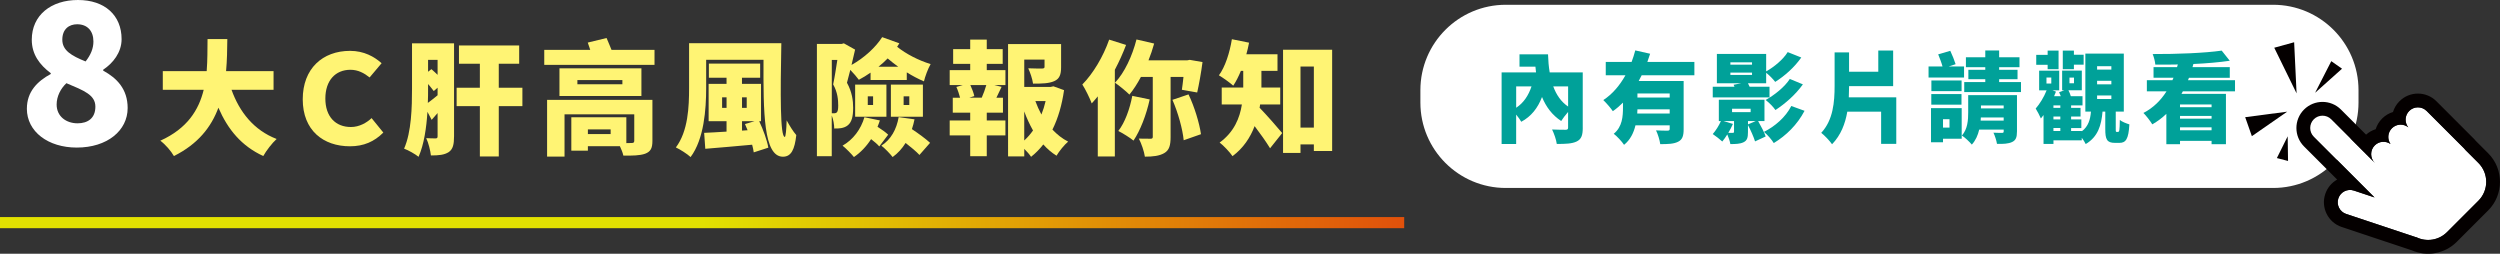 <?xml version="1.0" encoding="UTF-8"?>
<svg id="_圖層_2" data-name="圖層 2" xmlns="http://www.w3.org/2000/svg" xmlns:xlink="http://www.w3.org/1999/xlink" viewBox="0 0 1047.95 106.35">
  <rect x="0" y="0" width="1047.95" height="106.35" fill="#333333" stroke="none"/>
  <defs>
    <style>
      .cls-1 {
        fill: none;
        stroke: url(#_未命名漸層_8);
        stroke-miterlimit: 10;
        stroke-width: 4.66px;
      }

      .cls-2 {
        fill: #040000;
      }

      .cls-2, .cls-3, .cls-4, .cls-5, .cls-6 {
        stroke-width: 0px;
      }

      .cls-2, .cls-4 {
        fill-rule: evenodd;
      }

      .cls-3, .cls-4 {
        fill: #fff;
      }

      .cls-5 {
        fill: #fff474;
      }

      .cls-6 {
        fill: #00a199;
      }
    </style>
    <linearGradient id="_未命名漸層_8" data-name="未命名漸層 8" x1="0" y1="93.32" x2="588.61" y2="93.32" gradientUnits="userSpaceOnUse">
      <stop offset=".5" stop-color="#e3e200"/>
      <stop offset="1" stop-color="#e2510b"/>
    </linearGradient>
  </defs>
  <g id="_圖層_1-2" data-name="圖層 1">
    <g>
      <path class="cls-3" d="m11.27,45.53c0-7.14,4.43-11.48,10.01-14.52v-.33c-4.68-3.53-7.96-7.88-7.96-14.03C13.32,6.32,21.44,0,32.68,0s18.29,6.4,18.29,16.41c0,5.58-3.61,10.09-7.71,12.8v.41c5.74,3.12,10.25,7.71,10.25,15.67,0,9.43-8.53,16.57-21.33,16.57-11.98,0-20.92-6.64-20.92-16.32Zm28.71-.82c0-4.92-4.76-6.73-12.14-9.84-2.38,2.21-4.1,5.5-4.1,8.94,0,5,4.02,7.88,8.78,7.88,4.27,0,7.46-2.13,7.46-6.97Zm-.82-27.32c0-4.43-2.54-7.22-6.81-7.22-3.36,0-6.23,1.97-6.23,6.48s3.86,6.73,9.76,9.11c2.13-2.71,3.28-5.41,3.28-8.37Z"/>
      <path class="cls-5" d="m97.05,37.64c3.37,9.38,9.38,16.94,18.91,20.62-1.87,1.66-4.4,4.97-5.6,7.15-9.12-4.2-14.82-11.09-18.81-20.26-2.95,7.98-8.45,15.18-18.65,20.26-1.19-2.07-3.47-4.77-5.7-6.43,11.35-5.13,16.12-12.9,18.19-21.35h-17.15v-7.82h18.4c.36-4.56.31-9.12.36-13.42h8.29c-.05,4.3-.1,8.86-.52,13.42h19.9v7.82h-17.62Z"/>
      <path class="cls-5" d="m126.9,41.63c0-12.9,8.34-20.31,19.85-20.31,5.8,0,10.16,2.44,13.21,5.18l-5.03,5.96c-2.28-1.81-4.82-3.21-8.03-3.21-6.32,0-10.52,4.51-10.52,12.07s4.25,11.92,10.73,11.92c3.47,0,6.58-1.76,8.65-3.73l4.92,6.06c-3.78,3.78-8.19,5.75-13.99,5.75-11.14,0-19.79-6.63-19.79-19.69Z"/>
      <path class="cls-5" d="m190.32,57.23c0,3.21-.41,5.29-2.23,6.53-1.87,1.19-4.15,1.4-7.46,1.4-.21-1.97-1.04-5.34-1.97-7.25,1.55.1,3.37.1,3.99.1.57,0,.78-.26.78-.88v-9.74c-.83.93-1.66,1.92-2.49,2.85l-1.76-3.37c-.42,6.68-1.45,13.78-3.73,18.86-1.29-1.09-4.35-2.8-6.06-3.42,3.11-7.05,3.32-17.51,3.32-25.13v-19.02h17.62v39.07Zm-10.88-20.05c0,1.81,0,3.83-.1,5.96,1.24-.88,2.64-2.02,4.09-3.21v-3.16l-1.61,1.4c-.57-.78-1.45-1.87-2.38-2.95v1.97Zm0-12.07v4.97l1.4-1.09c.83.73,1.76,1.55,2.59,2.38v-6.27h-3.99Zm39.54,19.38h-9.9v21.09h-7.93v-21.09h-9.74v-7.72h9.74v-10.05h-8.76v-7.67h25.24v7.67h-8.55v10.05h9.9v7.72Z"/>
      <path class="cls-5" d="m274.36,20.91v6.27h-46.22v-6.27h19.28c-.31-1.04-.73-2.12-1.04-3.06l7.88-1.92c.62,1.5,1.45,3.37,2.07,4.97h18.03Zm-.88,38.14c0,3.16-.78,4.51-3.06,5.39-2.23.78-5.29.83-9.12.78-.26-1.19-.83-2.64-1.45-3.94h-13.42v1.87h-6.94v-13.99h23.06v10.83c1.04,0,1.92-.05,2.23-.05.78,0,1.09-.21,1.09-.93v-11.09h-29.23v17.72h-7.31v-23.78h44.15v17.2Zm-4.61-18.81h-34.36v-11.61h34.36v11.61Zm-7.98-6.68h-18.86v1.76h18.86v-1.76Zm-4.92,20.68h-9.54v1.97h9.54v-1.97Z"/>
      <path class="cls-5" d="m327.52,18.11c-.41,21.04-.52,39.28,1.45,39.28.36,0,.67-3.01.78-6.94,1.19,2.18,2.75,4.72,4.04,6.17-.67,5.96-2.07,9.07-5.6,9.07-8.14,0-8.24-18.65-8.14-40.63h-24.04v11.92c0,8.76-.88,21.35-6.53,28.86-1.29-1.24-4.46-3.26-6.17-4.04,5.13-6.79,5.54-17.05,5.54-24.82v-18.86h38.66Zm-9.28,32.7c1.71,3.58,3.32,8.08,3.83,11.09l-6.12,1.97c-.1-.93-.36-2.02-.67-3.21-6.94.67-14.15,1.24-19.64,1.71l-.47-6.68c2.64-.1,5.86-.31,9.38-.52v-4.35h-7.51v-15.65h7.51v-2.59h-7.41v-5.91h21.5v5.91h-7.62v2.59h7.98v15.65h-.78Zm-13.68-5.6v-4.4h-1.87v4.4h1.87Zm6.48-4.4v4.4h1.97v-4.4h-1.97Zm2.33,13.78c-.36-.88-.73-1.76-1.09-2.59l3.99-1.19h-5.23v3.94l2.33-.16Z"/>
      <path class="cls-5" d="m364.93,30.44c-1.61,1.14-3.26,2.12-4.92,3.01-.78-1.09-2.28-2.8-3.58-4.15-.47,1.92-.98,3.78-1.4,5.39,2.18,3.94,2.59,7.57,2.59,10.47,0,3.73-.62,6.01-2.18,7.31-.78.67-1.76,1.04-2.85,1.24-.78.16-1.81.16-2.9.16,0-1.5-.36-3.73-1.04-5.49v17.1h-6.22V18.42h10.36l.93-.26,4.72,2.64c-.47,2.02-.98,4.25-1.5,6.43,5.29-2.95,10.1-7.36,12.85-11.66l7.2,2.59c-.31.47-.62.98-.93,1.45,3.73,3.01,9.07,5.75,14.04,7.25-1.09,1.87-2.33,5.23-2.8,7.25-2.44-1.04-4.87-2.33-7.2-3.78v3.21h-15.18v-3.11Zm-16.27,17.05h1.04c.36,0,.78-.1,1.09-.41.41-.41.57-1.35.57-2.85,0-2.23-.21-5.49-2.12-8.86.62-2.85,1.24-6.94,1.76-10.26h-2.33v22.39Zm20.16,3.01c-.31.93-.62,1.81-.98,2.64,1.66,1.09,3.47,2.33,4.46,3.32l-3.73,4.92c-.73-.88-2.07-2.02-3.42-3.06-1.97,3.06-4.4,5.6-7.2,7.51-.98-1.24-3.37-3.68-4.77-4.77,4.46-2.54,7.67-6.84,9.17-11.92l6.48,1.35Zm-10.36-15.03h13.11v13.47h-13.11v-13.47Zm5.29,8.55h2.23v-3.63h-2.23v3.63Zm12.75-16.06c-1.55-1.14-3.06-2.28-4.41-3.47-1.19,1.24-2.49,2.38-3.83,3.47h8.24Zm6.84,22.07c-.31,1.4-.62,2.8-1.09,4.09,2.8,1.87,5.91,4.15,7.62,5.75l-4.46,5.08c-1.29-1.4-3.52-3.26-5.8-5.03-1.45,2.33-3.26,4.35-5.44,5.91-.93-1.24-3.32-3.73-4.72-4.77,3.99-2.54,6.37-6.84,7.25-11.97l6.63.93Zm-9.9-14.56h13.42v13.47h-13.42v-13.47Zm5.34,8.55h2.38v-3.63h-2.38v3.63Z"/>
      <path class="cls-5" d="m413.64,29.4h7.82v6.27h-4.61l3,.73c-.73,1.55-1.5,3.16-2.18,4.56h2.75v6.27h-6.79v3.26h7.82v6.27h-7.82v8.71h-6.94v-8.71h-8.6v-6.27h8.6v-3.26h-7.31v-6.27h3.06c-.36-1.4-.93-3.16-1.55-4.51l2.64-.78h-5.44v-6.27h8.6v-2.64h-7.15v-6.17h7.15v-3.99h6.94v3.99h6.68v6.17h-6.68v2.64Zm-2.12,11.56c.73-1.66,1.45-3.63,1.92-5.29h-6.69c.73,1.55,1.4,3.37,1.66,4.61l-2.12.67h5.23Zm34.51-3.16c-.88,6.17-2.49,11.76-4.87,16.53,1.92,2.02,4.09,3.78,6.58,5.03-1.61,1.35-3.78,4.04-4.87,5.91-2.07-1.3-3.89-2.85-5.54-4.72-1.55,1.97-3.26,3.73-5.13,5.18-.67-1.04-1.76-2.23-2.85-3.32v3.16h-6.79V18.47h22.23v9.69c0,3.06-.62,4.87-2.9,5.86-2.23.98-5.13,1.04-8.86,1.04-.26-1.97-1.19-4.66-2.02-6.43,2.12.1,5.08.1,5.8.1.78-.05,1.04-.16,1.04-.73v-3.01h-8.5v11.45h11.04l1.19-.26,4.46,1.61Zm-16.69,21.09c1.35-1.24,2.59-2.64,3.68-4.2-1.4-2.49-2.64-5.13-3.68-7.98v12.18Zm4.66-16.53c.73,1.97,1.55,3.83,2.54,5.65.73-1.81,1.3-3.68,1.76-5.65h-4.3Z"/>
      <path class="cls-5" d="m472.03,18.83c-1.29,3.42-2.9,7-4.71,10.42v36.33h-7.15v-25.18c-.83,1.04-1.71,2.02-2.54,2.95-.67-1.87-2.69-6.06-3.94-7.93,4.46-4.51,8.76-11.66,11.25-18.81l7.1,2.23Zm18.66,13.42v25.18c0,3.42-.52,5.49-2.64,6.74-2.07,1.19-4.72,1.5-8.14,1.5-.31-2.18-1.45-5.54-2.54-7.57,2.02.05,4.2.05,4.92.05.67,0,.93-.16.93-.83v-25.08h-4.97c-1.5,2.85-3.16,5.39-4.82,7.41-1.35-1.35-4.35-3.83-6.06-4.97,3.99-4.2,7.25-11.19,9.02-18.14l7.41,1.71c-.67,2.38-1.45,4.77-2.38,7.05h16.17l1.14-.21,5.34.93c-.57,4.46-1.5,9.48-2.23,12.75l-6.42-1.14c.21-1.45.47-3.37.67-5.39h-5.39Zm-8.76,9.43c-1.4,6.48-3.99,13.11-6.79,17.26-1.4-1.19-4.61-3.16-6.37-4.04,2.75-3.47,4.82-9.22,5.86-14.72l7.31,1.5Zm16.27-2.12c2.54,5.29,4.56,12.07,5.23,16.69l-7.25,2.54c-.42-4.56-2.38-11.66-4.72-16.94l6.74-2.28Z"/>
      <path class="cls-5" d="m528.2,43.81c-.05.47-.1.93-.21,1.35,2.75,2.8,8.14,8.96,9.48,10.62l-5.08,6.37c-1.66-2.69-4.14-6.22-6.48-9.28-1.81,4.77-4.72,9.22-9.28,12.59-.99-1.55-3.89-4.61-5.39-5.7,6.06-4.4,8.45-10.31,9.33-15.96h-8.45v-7.1h9.02v-7h-.98c-.98,2.38-2.07,4.51-3.21,6.22-1.35-1.24-4.35-3.37-6.01-4.35,2.64-3.58,4.51-9.43,5.44-15.13l7.2,1.45c-.31,1.61-.67,3.26-1.14,4.87h13.06v6.94h-6.74v7h7.88v7.1h-8.45Zm30.21-22.96v42.44h-7.67v-2.75h-5.6v3.58h-7.31V20.85h20.57Zm-7.67,32.65v-25.6h-5.6v25.6h5.6Z"/>
    </g>
    <line class="cls-1" x1="588.61" y1="93.32" y2="93.32"/>
    <g>
      <g>
        <path class="cls-3" d="m631.19,2h321.66c19.75,0,35.79,16.04,35.79,35.79v5.21c0,19.75-16.04,35.79-35.79,35.79h-321.66c-19.75,0-35.79-16.04-35.79-35.79v-5.21c0-19.75,16.04-35.79,35.79-35.79Z"/>
        <g>
          <path class="cls-6" d="m663.46,53.62c0,3.05-.58,4.74-2.56,5.69-1.98.95-4.66,1.03-8.33,1.03-.21-1.73-1.16-4.45-1.98-6.06,2.06.12,4.91.12,5.69.12.74,0,1.03-.25,1.03-.87v-6.6c-1.07,1.24-2.23,2.72-2.89,3.79-3.79-2.47-6.35-5.94-8.04-10.06-1.77,4.62-4.49,8.12-8.7,10.39-.45-.82-1.28-1.98-2.14-3.01v12.33h-6.1v-30.02h14.43c-.12-.78-.21-1.61-.25-2.39h-6.68v-5.19h11.96c.08,2.64.29,5.19.7,7.59h13.85v23.25Zm-27.91-8.45c3.09-2.02,5.15-5.11,6.43-8.95h-6.43v8.95Zm15.54-8.95c1.28,3.5,3.26,6.43,6.23,8.45v-8.45h-6.23Z"/>
          <path class="cls-6" d="m688.15,31.56c-.41.82-.83,1.61-1.24,2.39h18.84v20.2c0,2.76-.49,4.37-2.35,5.28-1.81.91-4.21.99-7.46.99-.21-1.65-.99-4.21-1.77-5.77,1.77.12,4.16.12,4.82.12s.91-.21.91-.74v-1.48h-14.35c-.74,3.13-2.19,6.1-4.78,8.16-.78-1.24-3.13-3.79-4.33-4.62,3.63-2.97,3.88-7.3,3.88-11.17v-1.9c-1.32,1.32-2.72,2.52-4.25,3.59-.91-1.36-2.8-3.5-4-4.66,3.88-2.51,6.97-6.27,9.28-10.39h-8.25v-5.61h10.84c.62-1.61,1.11-3.26,1.53-4.82l6.23,1.4c-.37,1.15-.74,2.27-1.16,3.42h19.71v5.61h-22.1Zm11.75,16.04v-1.77h-13.52c0,.58-.04,1.15-.08,1.77h13.61Zm0-8.41h-13.52v1.69h13.52v-1.69Z"/>
          <path class="cls-6" d="m741.74,40.84h-23.79v-4.49h9.11c-.12-.29-.25-.58-.37-.82l3.17-.62h-10.18v-12.29h20.66v7.3c3.34-1.86,7.09-4.95,9.03-8.08l5.69,2.27c-2.89,4.12-6.93,7.71-10.93,10.22-.87-1.15-2.39-2.72-3.79-3.83v4.41h-7.63c.25.45.49.95.7,1.44h8.33v4.49Zm-4.78,9.9c1.2,2.1,2.6,4.74,3.17,6.47l-4.45,2.06c-.54-1.77-1.81-4.66-2.97-6.84v2.93c0,2.35-.33,3.55-1.9,4.29-1.48.7-3.3.74-5.48.74-.21-1.24-.74-2.8-1.28-4.04-.7,1.11-1.44,2.19-2.1,2.97-.91-.87-2.89-2.39-4-3.13,1.28-1.44,2.6-3.55,3.42-5.44h-.87v-8.95h19.13v8.95h-2.68Zm-10.55,1.2c-.54,1.2-1.2,2.52-1.94,3.75h1.86c.41,0,.54-.12.54-.49v-4.45h-4.41l3.96,1.2Zm-1.07-24.82h9.07v-.99h-9.07v.99Zm0,4.29h9.07v-.99h-9.07v.99Zm.7,15.58h7.79v-1.4h-7.79v1.4Zm9.94,3.75h-3.26v1.4l3.26-1.4Zm20.45-4.29c-3.05,5.81-7.67,10.35-12.9,13.52-.91-1.48-2.64-3.46-4.12-4.7,4.58-2.27,9.11-6.18,11.46-10.84l5.57,2.02Zm-.7-11.09c-3.05,4.29-7.38,8.08-11.5,10.76-.91-1.32-2.64-3.09-4.12-4.21,3.59-1.98,7.96-5.4,10.14-8.82l5.48,2.27Z"/>
          <path class="cls-6" d="m794.88,40.8v19.5h-6.35v-13.48h-14.18c-.87,4.99-2.64,9.77-6.39,13.65-.99-1.44-3.17-3.75-4.54-4.78,5.03-5.4,5.61-12.99,5.61-19.71v-14.02h6.06v8.12h12.25v-8.91h6.23v14.92h-18.47c0,1.53-.04,3.13-.12,4.7h19.91Z"/>
          <path class="cls-6" d="m823.29,32.51h-14.88v-4.66h5.85c-.41-1.53-1.2-3.55-1.81-5.07l5.07-1.48c.83,1.77,1.77,4.08,2.23,5.61l-2.89.95h6.43v4.66Zm-.99,25.64h-7.83v1.48h-5.03v-14.31h12.86v12.82Zm-12.74-18.72h12.66v4.45h-12.66v-4.45Zm12.7-1.24h-12.66v-4.45h12.66v4.45Zm-7.79,11.79v3.5h2.72v-3.5h-2.72Zm31,5.19c0,2.35-.45,3.63-2.06,4.37-1.57.74-3.63.82-6.31.78-.21-1.4-.87-3.38-1.48-4.7,1.32.08,3.09.08,3.59.08.54,0,.7-.17.7-.62v-.74h-10.27c-.54,2.35-1.53,4.58-3.09,6.27-.82-1.03-3.05-3.13-4.16-3.79,2.43-2.76,2.64-6.56,2.64-9.69v-7.26h20.45v15.3Zm1.69-20.78v4.21h-23.79v-4.21h8.82v-1.2h-7.09v-3.92h7.09v-1.11h-8.12v-4.16h8.12v-2.84h5.81v2.84h8.53v4.16h-8.53v1.11h7.71v3.92h-7.71v1.2h9.15Zm-7.26,16.16v-1.32h-9.57c-.04.41-.04.87-.08,1.32h9.65Zm-9.52-6.35v1.24h9.52v-1.24h-9.52Z"/>
          <path class="cls-6" d="m887.85,55.27c.54,0,.66-.41.74-5.03.78.78,2.8,1.53,4,1.9-.33,6.23-1.53,7.75-4.16,7.75h-1.9c-3.38,0-4.04-1.48-4.04-5.77v-7.34h-1.15c-.49,5.73-1.9,10.55-7.05,13.61-.37-.78-.99-1.77-1.65-2.64v1.07h-11.87v1.53h-4.16v-12.12c-.37.49-.74.99-1.11,1.44-.37-.91-1.53-3.17-2.18-4.16,1.69-1.94,3.46-4.78,4.58-7.63h-3.13v-8.25h8.41v8.25h-2.8l1.44.54c-.25.62-.5,1.28-.78,1.9h2.8c-.21-.58-.45-1.15-.7-1.65l2.18-.82h-.91v-8.25h8.25v8.25h-5.61c.41.78.78,1.69.99,2.47h4.91v3.88h-4.78v1.03h3.96v3.63h-3.96v1.2h4.29v3.63h-4.29v1.24h4.49v.12c2.72-2.06,3.55-4.91,3.83-8.25h-2.35v-24.33h16.12v24.33h-3.38v7.3c0,1.07.04,1.2.41,1.2h.58Zm-29.52-28.12h-4.78v-4.16h4.78v-1.77h4.58v7.79h-4.58v-1.86Zm-.49,7.88h2.02v-2.52h-2.02v2.52Zm5.81,9.15h-2.89v1.03h2.89v-1.03Zm0,4.66h-2.89v1.2h2.89v-1.2Zm-2.89,6.06h2.89v-1.24h-2.89v1.24Zm8.58-25.89h-4.66v-7.79h4.66v1.73h4.08v4.16h-4.08v1.9Zm-1.86,5.9h1.9v-2.39h-1.9v2.39Zm11.58-5.73h5.98v-1.44h-5.98v1.44Zm0,6.18h5.98v-1.48h-5.98v1.48Zm0,6.14h5.98v-1.48h-5.98v1.48Z"/>
          <path class="cls-6" d="m915.01,38.28c-.16.37-.37.7-.58,1.07h18.64v21.11h-6.02v-1.4h-13.23v1.4h-5.73v-12.74c-1.73,1.69-3.71,3.17-5.9,4.41-.82-1.4-2.56-3.63-3.71-4.78,4.16-2.14,7.34-5.36,9.69-9.07h-8.25v-4.66h10.72c.17-.33.29-.7.45-1.03h-8.37v-4.45h9.85l.33-1.11c-3.26.08-6.43.08-9.44.04-.08-1.28-.62-3.26-1.11-4.41,10.14.04,21.73-.41,28.94-1.44l3.38,4.25c-4.49.66-9.77,1.11-15.25,1.36l-.37,1.32h15.63v4.45h-17.11l-.41,1.03h19.71v4.66h-21.85Zm12.04,5.52h-13.23v1.15h13.23v-1.15Zm-13.23,5.94h13.23v-1.15h-13.23v1.15Zm13.23,4.87v-1.24h-13.23v1.24h13.23Z"/>
        </g>
      </g>
      <g>
        <g>
          <path class="cls-4" d="m995.37,82.77l-25.47-25.47c-2.01-2.01-2.01-5.28,0-7.3,2.01-2.01,5.28-2.01,7.3,0l18.25,18.25c-2.01-2.01-2.01-5.28,0-7.3,1.8-1.8,4.6-1.99,6.61-.58-1.41-2.01-1.22-4.81.58-6.61,1.88-1.88,4.85-2.01,6.87-.38-1.62-2.03-1.5-4.99.38-6.87,2.01-2.01,5.28-2.01,7.3,0l15.73,15.73c.21.21.39.42.55.65l5.43,5.42c4.36,4.36,4.36,11.45,0,15.82l-13.17,13.17c-3.46,3.46-8.62,4.18-12.79,2.16-.19-.04-.38-.09-.57-.15l-28.91-9.63c-2.7-.9-4.17-3.83-3.27-6.53.9-2.7,3.83-4.17,6.53-3.26l8.65,2.88Z"/>
          <path class="cls-2" d="m995.37,82.77l-25.47-25.47c-2.01-2.01-2.01-5.28,0-7.3,2.01-2.01,5.28-2.01,7.3,0l18.25,18.25c-2.01-2.01-2.01-5.28,0-7.3,1.8-1.8,4.6-1.99,6.61-.58-1.41-2.01-1.22-4.81.58-6.61,1.88-1.88,4.85-2.01,6.87-.38-1.62-2.03-1.5-4.99.38-6.87,2.01-2.01,5.28-2.01,7.3,0l15.73,15.73c.21.21.39.42.55.65l5.43,5.42c4.36,4.36,4.36,11.45,0,15.82l-13.17,13.17c-3.46,3.46-8.62,4.18-12.79,2.16-.19-.04-.38-.09-.57-.15l-28.91-9.63c-2.7-.9-4.17-3.83-3.27-6.53.9-2.7,3.83-4.17,6.53-3.26l8.65,2.88Zm7.72-35.81c.5-1.66,1.41-3.22,2.72-4.53,4.27-4.27,11.2-4.27,15.47,0l15.72,15.73c.29.29.57.6.82.91l5.16,5.16c6.62,6.62,6.62,17.37,0,23.99l-13.17,13.17c-5.08,5.08-12.6,6.26-18.82,3.54-.15-.04-.3-.09-.46-.14l-28.91-9.63c-5.73-1.91-8.83-8.11-6.92-13.83.89-2.67,2.72-4.77,4.99-6.06l-13.88-13.88c-4.27-4.27-4.27-11.2,0-15.47,4.27-4.27,11.2-4.27,15.47,0l10.53,10.53c1.2-1.07,2.58-1.84,4.03-2.29.51-1.64,1.41-3.18,2.71-4.48,1.31-1.31,2.87-2.22,4.53-2.72Z"/>
        </g>
        <g>
          <polygon class="cls-2" points="962.68 39.13 953.32 20.01 961.66 17.71 962.68 39.13"/>
          <polygon class="cls-2" points="970.44 38.9 977.23 25.64 981.73 28.8 970.44 38.9"/>
          <polygon class="cls-2" points="958.74 46.81 941.14 49.12 943.94 57.08 958.74 46.81"/>
          <polygon class="cls-2" points="958.95 57.14 954.42 66.26 959.1 67.47 958.95 57.14"/>
        </g>
      </g>
    </g>
  </g>
</svg>